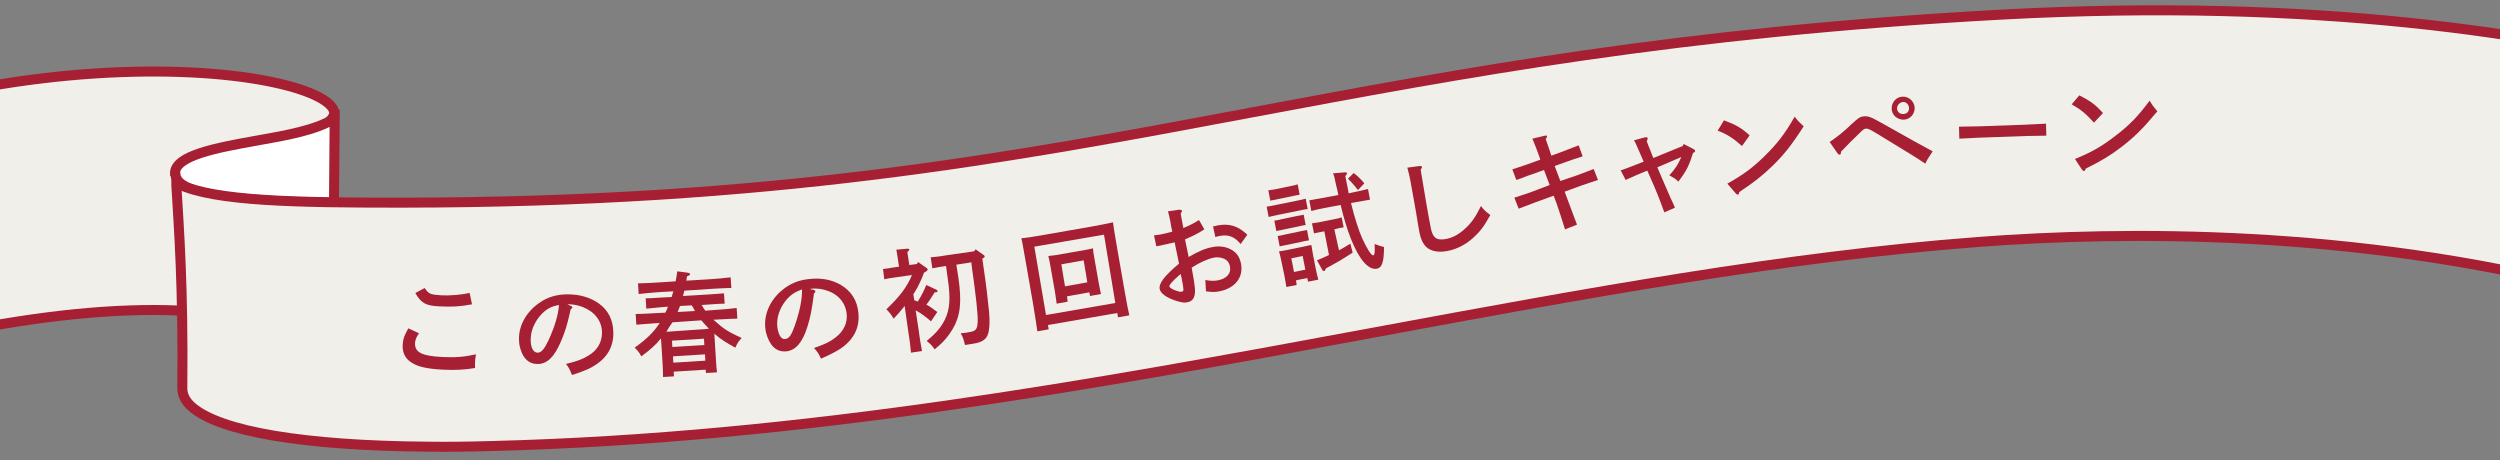 <?xml version="1.0" encoding="utf-8"?>
<!-- Generator: Adobe Illustrator 26.5.3, SVG Export Plug-In . SVG Version: 6.00 Build 0)  -->
<svg version="1.1" id="レイヤー_1" xmlns="http://www.w3.org/2000/svg" xmlns:xlink="http://www.w3.org/1999/xlink" x="0px"
	 y="0px" viewBox="0 0 750 138" style="enable-background:new 0 0 750 138;" xml:space="preserve">
<rect x="0" y="0" width="750" height="138" fill="#808080" stroke="none"/>
<style type="text/css">
	.st0{fill:#F0EFEA;stroke:#A61F33;stroke-width:3;stroke-miterlimit:10;}
	.st1{fill:#FFFFFF;}
	.st2{fill:none;stroke:#A61F33;stroke-width:3;stroke-miterlimit:10;}
	.st3{fill:#A61F33;}
	.st4{fill:none;}
</style>
<path class="st0" d="M99.7,32.3c-4.7-6.9-35.6-13.7-79.5-9.6c-81.6,7.7-181,53.2-181,53.2l11.8,67.9c0,0,122.1-54.5,203.6-50.6
	l44.3-56.9C100.8,34.5,100.3,33.2,99.7,32.3z"/>
<g>
	<path class="st1" d="M52.5,52.1c-0.2-5.5,12.8-7.8,24.4-9.9c9.2-1.6,17.8-3.2,23-6.4l0.5-0.3l-0.2,24.8c0,0,0,0.1,0,0.1l0,0.4
		l-0.3,0c0,0-0.1,0-0.1,0c-41.2-0.4-46.9-4.8-47.2-8.6L52.5,52.1z"/>
	<path class="st2" d="M52.5,52.1c-0.2-5.5,12.8-7.8,24.4-9.9c9.2-1.6,17.8-3.2,23-6.4l0.5-0.3l-0.2,24.8c0,0,0,0.1,0,0.1l0,0.4
		l-0.3,0c0,0-0.1,0-0.1,0c-41.2-0.4-46.9-4.8-47.2-8.6L52.5,52.1z"/>
</g>
<path class="st0" d="M943.6,89.6c0,0-32.8-28.2-79.6-46.5c0,0-27.6-13.6-61.2-22.3C763,10.5,695.6-0.8,600.2,4.4
	c-96.3,5.2-161.5,17.5-224.5,29.3c-73.9,13.9-143.8,27-255.4,27.1c-31.2,0-56-0.4-66.8-5.6L52.9,55l0,0.6
	c0.8,13.3,2.1,30.5,1.8,60.9c0,2,0.9,3.9,2.9,5.6c8.5,7.4,33.7,11.6,70.5,11.9c6.2,0.1,12.8,0,19.7-0.2
	c93.6-2.4,180.6-18.5,264.7-34.1C475.6,88,535.3,77,593.3,72.6c44.9-3.4,113.2-3.7,182.9,14.1c28.2,7.2,47.4,15,57.5,19.5
	c0.8,0.4,1.6,0.8,2.5,1.1l0.6,0.3l0,0c52.1,22.9,94.8,54.1,94.8,54.1L943.6,89.6z"/>
<g>
	<path class="st3" d="M125.7,100c-0.8,1.1-1.1,1.9-1.2,2.9c-0.1,2.8,2,3.9,8.2,4.2c3.8,0.2,6.5,0,10.1-0.8c-0.2,1.2-0.3,1.8-0.3,2.6
		c0,0.4,0,0.7,0,1.5c-2.7,0.5-6,0.7-9.7,0.5c-5.3-0.3-8-1-10-2.6c-1.4-1.1-2.1-2.8-2-4.8c0.1-1.8,0.5-2.9,1.7-5L125.7,100z
		 M127.4,86.4c1.2,1.8,1.7,2,5.1,2.2c2.5,0.1,5.4-0.1,8.4-0.7l0.7,3.4c-3.7,0.7-6.2,0.8-10,0.6c-3.9-0.2-5.3-1-7-4L127.4,86.4z"/>
	<path class="st3" d="M171.3,91.8c0.3,0.1,0.4,0.3,0.4,0.4c0,0.2-0.2,0.4-0.5,0.6c-1.1,5-1.7,6.8-3,9.8c-1.9,4.5-4.1,6.6-6.9,6.6
		c-1.9,0-3.2-0.8-4.2-2.3c-0.9-1.5-1.4-3.3-1.4-5.1c-0.1-4.2,2.3-8.4,6.2-11c2.4-1.7,5.2-2.5,8.4-2.5c3.6,0,6.7,0.9,9.3,2.7
		c2.9,2.1,4.3,4.9,4.4,8.7c0.1,4.5-2,7.9-6.2,10.3c-1.3,0.8-3.9,1.8-6.2,2.5c-0.7-1.7-0.9-2.2-1.8-3.3c3.5-0.9,4.9-1.4,6.7-2.5
		c2.7-1.6,4.1-4,4.1-6.9c0-3.5-2.2-6.3-5.8-7.7c-1.3-0.5-2.8-0.8-3.9-0.8l-0.7,0L171.3,91.8z M162.5,94.2c-2.1,2.2-3.3,5-3.3,7.7
		c0,2.4,0.8,3.9,2.1,3.9c1.1,0,2-1.1,3.2-3.6c1.9-4.1,3-7.8,3.2-10.7C165.3,91.9,164,92.7,162.5,94.2z"/>
	<path class="st3" d="M214,95.9c0.2,0.2,0.5,0.4,0.7,0.6c2.2,2,3.8,3.1,7.8,4.9c-1,1.1-1.1,1.2-1.9,2.9c-2.6-1.4-4.5-2.6-6.3-4.2
		l0.5,8.1c0.1,1.7,0.2,2.7,0.3,3.5l-3.3,0.2l-0.1-1l-9.6,0.6l0.1,1.4l-3.3,0.2c0-0.8,0-1.9-0.1-3.6l-0.5-8c-1.5,1.9-3.3,3.5-5.9,5.4
		c-0.8-1.4-0.9-1.5-2-2.6c3.6-2.6,5.7-4.6,7.5-7.4l-0.3,0c-1.9,0.1-4.9,0.4-6.7,0.5l-0.2-3.2c1.8,0,4.8-0.2,6.7-0.3l2.2-0.1
		c0.3-0.6,0.6-1.2,0.8-1.8l-2.5,0.2c-1.1,0.1-3,0.3-4,0.4l-0.2-3.1c1,0,2.7-0.1,4-0.2l3.8-0.2l0.5-1.7l-3.7,0.2
		c-1.9,0.1-4.9,0.4-6.7,0.6l-0.2-3.2c1.8,0,4.8-0.2,6.7-0.3l4.6-0.3c0.2-1,0.3-1.9,0.5-3l3.1,0.4c0.5,0.1,0.7,0.2,0.7,0.4
		c0,0.3-0.1,0.4-0.9,0.7l-0.2,1.3l6.6-0.4c2.1-0.1,5-0.4,6.7-0.6l0.2,3.2c-1.8,0-4.7,0.2-6.7,0.3l-7.4,0.5l-0.4,1.6l8.3-0.5
		c1.3-0.1,3-0.2,4-0.3l0.2,3.1c-1,0-2.9,0.1-4,0.2l-2.9,0.2c0.3,0.6,0.7,1.1,1.1,1.7l2.7-0.2c2.1-0.1,5-0.4,6.7-0.6l0.2,3.2
		c-1.8,0-4.7,0.2-6.7,0.3L214,95.9z M201.7,96.7c-0.2,0.4-0.5,0.8-0.8,1.2c-0.3,0.6-0.7,1.1-1,1.6c0.6,0,1.2,0,1.9-0.1l8.7-0.6
		c0.7,0,1.4-0.1,2.2-0.2c-0.1-0.1-0.3-0.2-0.4-0.4c-0.7-0.7-1.3-1.4-1.9-2.1L201.7,96.7z M211.3,103.5l-0.1-1.9l-9.6,0.6l0.1,1.9
		L211.3,103.5z M202,108.8l9.6-0.6l-0.1-1.9l-9.6,0.6L202,108.8z M208.5,93.3c-0.3-0.6-0.6-1.1-1-1.7l-3.5,0.2l-0.7,1.8L208.5,93.3z
		"/>
	<path class="st3" d="M244.2,87c0.3,0.1,0.4,0.2,0.4,0.4c0,0.2-0.1,0.4-0.4,0.6c-0.7,5.1-1,6.9-2,10.1c-1.5,4.7-3.5,7-6.3,7.3
		c-1.8,0.2-3.3-0.5-4.4-1.9c-1-1.4-1.7-3.1-1.9-5c-0.5-4.2,1.5-8.6,5.1-11.5c2.3-1.9,4.9-3,8.1-3.3c3.6-0.4,6.8,0.2,9.5,1.8
		c3,1.8,4.8,4.5,5.2,8.2c0.5,4.4-1.2,8-5.2,10.8c-1.3,0.9-3.7,2.1-6,3.1c-0.8-1.7-1.1-2.1-2.1-3.2c3.4-1.2,4.7-1.8,6.4-3.1
		c2.5-1.9,3.7-4.4,3.4-7.2c-0.4-3.5-2.8-6.1-6.5-7.1c-1.3-0.4-2.8-0.5-3.9-0.4l-0.7,0.1L244.2,87z M235.7,90.2
		c-1.9,2.4-2.8,5.3-2.5,7.9c0.3,2.4,1.2,3.8,2.4,3.6c1.1-0.1,1.9-1.3,2.8-3.9c1.5-4.3,2.3-8.1,2.2-11
		C238.3,87.7,237.1,88.5,235.7,90.2z"/>
	<path class="st3" d="M275.4,78.6l2.6,1.8c0.2,0.1,0.3,0.3,0.3,0.4c0,0.3-0.3,0.6-1.1,1c-0.4,1.2-0.9,2.3-1.5,3.5
		c-0.5,1.1-1.1,2-1.7,3l0.3,1.8c0.3,0.1,0.7,0.2,1,0.4c0.6-0.9,1.1-1.8,1.6-2.8c0.3-0.7,0.7-1.4,1-2.2l3,1.4
		c0.2,0.1,0.3,0.3,0.4,0.4c0,0.2-0.2,0.4-0.7,0.4l-0.2,0c-1.1,1.7-1.6,2.6-2.5,3.7c0.8,0.4,1,0.5,3.3,2.2l-1.9,2.8
		c-1.4-1.2-2.9-2.4-4.6-3.3l0.8,5.3c0.4,3.1,0.8,5.4,1.1,6.9l-3.3,0.5c-0.1-1.5-0.4-3.8-0.9-6.9l-1-7.1c-1,1.3-2,2.4-3.3,3.8
		c-0.8-1.3-1.5-2.2-2.2-2.8c4-3.8,6.2-6.7,7.7-10.3l-5.6,0.8c-0.9,0.1-2,0.3-2.7,0.5l-0.4-3.1c0.7-0.1,1.9-0.2,2.7-0.4l2.1-0.3
		l-0.3-2c-0.2-1.5-0.3-1.9-0.5-3.1l3.3-0.3c0.4,0,0.6,0.1,0.6,0.2c0,0.2-0.1,0.4-0.6,0.8l0.6,3.9l2.3-0.3L275.4,78.6z M292.7,74.8
		l2.4,1.7c0.2,0.1,0.3,0.3,0.3,0.4c0,0.2,0,0.3-0.7,0.7c0.6,4.4,1.3,8.7,1.7,13.1c0.3,2.3,0.9,7.3-0.1,9.8c-0.8,2-2.9,2.4-4.9,2.7
		l-1.9,0.3c-0.5-1.9-0.5-2.1-1.3-3.5c1.8-0.2,1.9-0.2,2.2-0.3c2.3-0.3,2.8-0.8,2.9-3.1c0.1-2.4-0.5-7.7-1.8-16.9l-0.1-1l-4.5,0.7
		l0.6,3.8c1.1,7.5,0.6,11.6-1.7,15.5c-1.4,2.3-2.7,3.9-5.4,6.1c-0.8-1.1-1.2-1.6-2.4-2.5c2.9-2.4,4.2-4,5.4-6.3
		c1.6-3.2,1.8-6.5,0.9-12.6l-0.5-3.6c-1.4,0.2-2.7,0.4-4.1,0.7l-0.5-3.3c1.4-0.1,3.7-0.4,5.3-0.7l7.7-1.1L292.7,74.8z"/>
	<path class="st3" d="M314.6,98.8l-3.4,0.6c-0.2-1.6-0.5-3.4-1.2-7.8l-2.2-12.6c-0.9-5-1.1-6.4-1.4-7.5c1.8-0.2,4.4-0.6,6.6-1
		l14.3-2.5c2.3-0.4,4.8-0.9,6.6-1.3c0.1,1.1,0.4,2.7,1.2,7.5l2.2,12.6c0.9,5,1.1,6.2,1.5,7.8l-3.4,0.6l-0.2-1.3l-20.8,3.6
		L314.6,98.8z M331.2,70.4L310.3,74l3.5,20.5l20.8-3.6L331.2,70.4z M320.3,90.5l-3.3,0.6c-0.1-0.8-0.3-1.9-0.5-3.5l-1.4-7.9
		c-0.2-1.1-0.4-2.3-0.6-2.9c0.7-0.1,1.4-0.2,2.4-0.3l8.6-1.5c1-0.2,1.7-0.3,2.4-0.5c0,0.6,0.2,1.9,0.4,2.9l1.3,7.4
		c0.3,1.6,0.5,2.7,0.7,3.4l-3.3,0.6l-0.2-1.1l-6.7,1.2L320.3,90.5z M325.1,78.1l-6.7,1.2l1.1,6.6l6.7-1.2L325.1,78.1z"/>
	<path class="st3" d="M361.3,68.8c-1.8,1.2-3.6,2.1-5.8,3c0.5,2.4,0.9,4.2,1.1,5.3c3.1-1.8,5-2.6,7.3-3c1.9-0.4,3.9-0.1,5.5,0.8
		c1.6,0.9,2.5,2.2,2.9,4.2c0.8,4.1-1.8,7.4-6.5,8.3c-1.4,0.3-2.4,0.2-4,0c-0.1-1.9-0.1-2.1-0.2-3.4c1.6,0.3,2.6,0.3,3.8,0.1
		c2.6-0.5,4-2.1,3.6-4.1c-0.2-1.2-0.9-2.1-2.1-2.5c-0.8-0.3-2-0.4-2.8-0.2c-1.9,0.4-4.3,1.5-6.6,3c0.6,3.3,0.8,4.6,0.9,5.5
		c0.4,3-0.3,4.6-2.3,4.9c-0.9,0.2-1.9,0-3.7-0.6c-2.6-0.9-4.2-2.1-4.5-3.4c-0.3-1.7,1.5-4,5.8-7.6c-0.2-1.1-0.3-1.6-0.5-2.5
		c0-0.1-0.5-2.2-0.8-3.9c-1.2,0.3-3.1,0.7-5.5,1.2l-0.7-3.3c1.1-0.1,1.6-0.2,2.2-0.3c0.9-0.2,2.2-0.5,3.3-0.8
		c-0.2-0.7-0.4-1.7-0.6-3.1c-0.3-1.4-0.5-2.3-0.7-3l3.4-0.5c0.4,0,0.7,0.1,0.8,0.3c0,0.2-0.1,0.5-0.4,0.9l0.8,4.3
		c1.3-0.5,3.2-1.4,4.7-2.4L361.3,68.8z M354.2,82.2l-0.6,0.5c-1.8,1.6-2.8,2.7-2.8,3.2c0.1,0.4,0.7,0.8,2,1.3
		c0.9,0.3,1.3,0.4,1.7,0.3c0.7-0.1,0.7-0.4,0-4L354.2,82.2z M372.2,73.2c-2-2.3-3.7-2.9-6.4-2.4c-0.3,0.1-0.6,0.1-1.2,0.3l-0.7-3.2
		c0.2,0,0.4,0,1.5-0.3c3.5-0.6,6,0.2,8.8,2.8L372.2,73.2z"/>
	<path class="st3" d="M392.3,62.7c-0.7,0.1-1.8,0.3-2.7,0.5l-6.4,1.3c-0.9,0.2-1.9,0.4-2.6,0.6l-0.6-3.1c0.7-0.1,1.9-0.3,2.7-0.5
		l6.4-1.3c0.7-0.1,1.9-0.4,2.6-0.6L392.3,62.7z M387.9,58.8l-4.8,1l-2,0.4l-0.6-3.1c0.5-0.1,1.4-0.2,2-0.3l4.8-1
		c0.6-0.1,1.5-0.3,2-0.5l0.6,3.1L387.9,58.8z M391.7,67.5c-0.5,0.1-1.4,0.2-2,0.4l-4.8,1c-0.6,0.1-1.5,0.3-2,0.4l-0.6-3.1
		c0.5-0.1,1.4-0.2,2-0.4l4.8-1c0.6-0.1,1.5-0.3,2-0.4L391.7,67.5z M392.7,72.1c-0.5,0.1-1.4,0.2-2,0.4l-4.8,1
		c-0.6,0.1-1.5,0.3-2,0.4l-0.6-3.1c0.5-0.1,1.4-0.2,2-0.4l4.8-1c0.6-0.1,1.5-0.3,2-0.4L392.7,72.1z M389,85.5l-3.1,0.6
		c-0.1-0.8-0.3-1.9-0.6-3.5l-0.9-4.3c-0.2-1-0.5-2.3-0.7-2.9c0.8-0.1,1.5-0.2,2.4-0.4l4.9-1c1-0.2,1.6-0.4,2.4-0.5
		c0.1,0.6,0.3,1.9,0.5,2.9l0.8,4.1c0.3,1.6,0.6,2.7,0.8,3.4l-3.1,0.6l-0.2-1.1l-3.4,0.7L389,85.5z M390.8,76.8l-3.4,0.7l0.8,4.1
		l3.4-0.7L390.8,76.8z M397.3,62.4c-1.1,0.2-2.9,0.6-3.9,0.9l-0.6-3.2c1-0.2,2.7-0.5,3.9-0.7l4.8-0.9c-0.2-1-0.4-2-0.7-3.1
		c-0.3-1.6-0.6-2.8-0.9-3.4l3.6-0.3c0.4,0,0.6,0.1,0.6,0.3c0,0.2-0.1,0.4-0.5,0.8c0.2,0.9,0.2,1.3,0.7,3.5l0.3,1.7l1.8-0.4
		c1.3-0.3,3-0.6,4-0.9l0.6,3.2c-1,0.2-2.9,0.5-4,0.7l-1.7,0.3c1.1,4.5,2.3,8.2,3.4,10.7c1.5,3.2,2.7,5.1,3.3,5
		c0.4-0.1,0.5-1,0.4-3.4c1.3,0.5,1.6,0.6,2.8,0.9c0,4.5-0.6,6.2-2.1,6.5c-2.5,0.5-5.3-2.6-7.8-8.9c-1.1-2.8-2.1-6-3.1-10.2
		L397.3,62.4z M401.7,75.1c1.1-0.6,2.3-1.3,3.4-2l0.7,2.7c-4.1,2.6-4.3,2.7-8,4.7l-0.2,0.4c-0.1,0.3-0.2,0.4-0.4,0.4
		c-0.2,0-0.4-0.1-0.5-0.3l-1.6-2.9c1.2-0.5,2.4-1,3.6-1.6l-1.4-7.1l-1.1,0.2c-0.6,0.1-1.5,0.3-2,0.4l-0.6-3c0.5-0.1,1.4-0.2,2-0.3
		l5-1c0.6-0.1,1.4-0.3,1.9-0.5l0.6,3c-0.5,0.1-1.3,0.2-2,0.4l-0.8,0.2L401.7,75.1z M406.1,51.9c1.1,0.8,2.1,1.8,3.2,3.1l-1.9,2
		c-0.2-0.2-0.4-0.4-0.5-0.6c-1.1-1.4-1.4-1.6-2.5-2.8L406.1,51.9z"/>
	<path class="st3" d="M425.9,49.8c0.4,0,0.7,0.1,0.7,0.3c0,0.2-0.1,0.4-0.4,0.8c0.4,2.7,2.7,16.1,3.1,17.8c0.6,2.7,1.7,3.5,4.5,3
		c2-0.4,3.7-1.3,5.5-2.9c2.1-1.9,3.2-3.4,5-7c0.8,1.1,1.2,1.5,2.8,2.7c-1.9,3.5-3.2,5.1-5.3,7c-2.3,2-4.9,3.3-7.6,3.8
		c-2.6,0.5-4.8,0.1-6.2-1.1c-1-0.9-1.8-2.4-2.2-4.7c-0.2-0.9-0.3-1.7-1-5.9c-0.5-2.9-1.1-6.2-1.7-9.5c-0.3-1.5-0.6-2.7-0.9-3.8
		L425.9,49.8z"/>
	<path class="st3" d="M473.1,52.6c2.5-0.9,3.7-1.4,5-1.9l1.3,3.3c-1,0.3-3.9,1.3-5.1,1.7l-4.9,1.8l1,2.7c1.7,4.5,2,5.4,2.7,7.2
		l-3.6,1.4c-0.8-2.6-1.9-6-2.5-7.7l-0.9-2.4l-5.5,2c-2.4,0.9-2.7,1-5,1.9l-1.3-3.3c2.5-0.8,3.7-1.2,5.1-1.7l5.5-2.1l-1.7-4.5
		l-3.9,1.4c-0.6,0.2-1.3,0.4-3,1.1c-0.8,0.3-1.1,0.4-1.4,0.5l-1.2-3.2c0.8-0.3,2-0.6,4.5-1.5l3.9-1.4c-0.1-0.5-2.1-5.8-2.4-6.3
		l3.8-0.9c0.4-0.1,0.6,0,0.6,0.2c0,0.2,0,0.3-0.4,0.8c0.5,1.5,1.3,3.6,1.7,5l3.8-1.4c1.3-0.5,3.3-1.3,4.4-1.7l1.2,3.3
		c-2.3,0.7-3.6,1.2-4.5,1.5l-3.9,1.4l1.7,4.5L473.1,52.6z"/>
	<path class="st3" d="M499.3,55.1c1.8,4.2,2.1,4.8,2.8,6.3c0,0.1,0.3,0.7,0.4,0.9l-3.2,1.4c-0.3-0.8-1.7-4.7-3-7.7l-2.1-4.8
		l-0.8,0.3c-0.7,0.3-2.7,1.1-5.1,2.2c-0.2,0.1-0.3,0.1-0.6,0.3l-1.5-2.9c2.2-0.7,3-1.1,6.9-2.6c-2.3-5.3-2.4-5.6-2.9-6.4l3.3-0.9
		l0.2,0c0.4-0.1,0.6,0.1,0.6,0.3c0,0.2,0,0.4-0.3,0.8c0.2,0.7,0.4,1,2,5.1l8.8-3.6l0.3-0.6l2.9,1.5c0.4,0.2,0.5,0.3,0.5,0.5
		c0.1,0.3,0,0.4-0.6,0.7c-1.1,3.6-1.9,5.3-4.4,8.6c-1-1-1.1-1-2.7-1.9c1.8-2,2.6-3.2,3.6-5.5l-7.2,3.1L499.3,55.1z"/>
	<path class="st3" d="M517.2,36.1c3.7,1.4,5.1,2.2,7.7,4.5l-2.3,3.2c-2.7-2.4-4.6-3.6-7.3-4.6L517.2,36.1z M518.2,55.1
		c4.8-2.7,7.5-4.7,11-8.1c4-3.9,6.3-6.9,9.2-12c0.8,1.1,1.5,1.8,2.7,2.9c-3.8,5.9-6,8.6-9.5,12c-3,2.9-5.3,4.7-9.8,7.7
		c-0.1,0.5-0.2,0.7-0.4,0.8c-0.2,0-0.4-0.1-0.6-0.3L518.2,55.1z"/>
	<path class="st3" d="M548.9,42.6c2.9-2,4.3-3.2,6.4-5.2c2.4-2.2,2.7-2.4,4-2.5c0.8-0.1,1.5,0.1,2.8,0.7c0.3,0.1,1.5,0.8,12.2,6.8
		c2.9,1.6,3.5,1.9,5.5,3c-1.6,2.4-1.7,2.6-2.2,3.7c-2.5-1.7-5.3-3.4-13.5-8.4c-3.1-1.9-3.7-2.2-4.3-2.1c-0.5,0-0.8,0.2-1.8,1.2
		c-0.8,0.7-4.7,4.6-5.7,5.7c0,0.6-0.1,0.9-0.4,0.9c-0.2,0-0.3-0.1-0.5-0.2L548.9,42.6z M574.4,32.2c0.1,1.9-1.3,3.6-3.2,3.7
		c-1.9,0.1-3.6-1.3-3.7-3.2c-0.1-1.9,1.3-3.6,3.2-3.7C572.6,28.9,574.2,30.3,574.4,32.2z M569.1,32.6c0.1,1,0.9,1.7,2,1.6
		s1.7-0.9,1.6-1.9c-0.1-1-0.9-1.8-1.9-1.7C569.8,30.8,569.1,31.6,569.1,32.6z"/>
	<path class="st3" d="M613.9,40.7c-1.6,0-4.3,0.1-6,0.1l-14.1,0.5c-1.7,0.1-4.6,0.2-6,0.3l-0.1-3.6c1.4,0,4.3-0.1,6-0.1l14.1-0.5
		c1.9-0.1,4.5-0.2,6-0.3L613.9,40.7z"/>
	<path class="st3" d="M623.8,28.6c3.5,1.8,4.8,2.8,7.1,5.3l-2.7,2.9c-2.4-2.7-4.2-4.1-6.7-5.5L623.8,28.6z M622.5,47.7
		c5.1-2.1,8-3.8,11.8-6.7c4.5-3.4,7.1-6.1,10.6-10.8c0.7,1.2,1.2,1.9,2.3,3.2c-4.5,5.4-7,7.8-10.9,10.8c-3.3,2.5-5.8,4-10.6,6.4
		c-0.1,0.5-0.3,0.7-0.5,0.7c-0.2,0-0.4-0.2-0.6-0.4L622.5,47.7z"/>
</g>
<rect x="4.9" y="-1.4" class="st4" width="722.8" height="141.8"/>
</svg>
